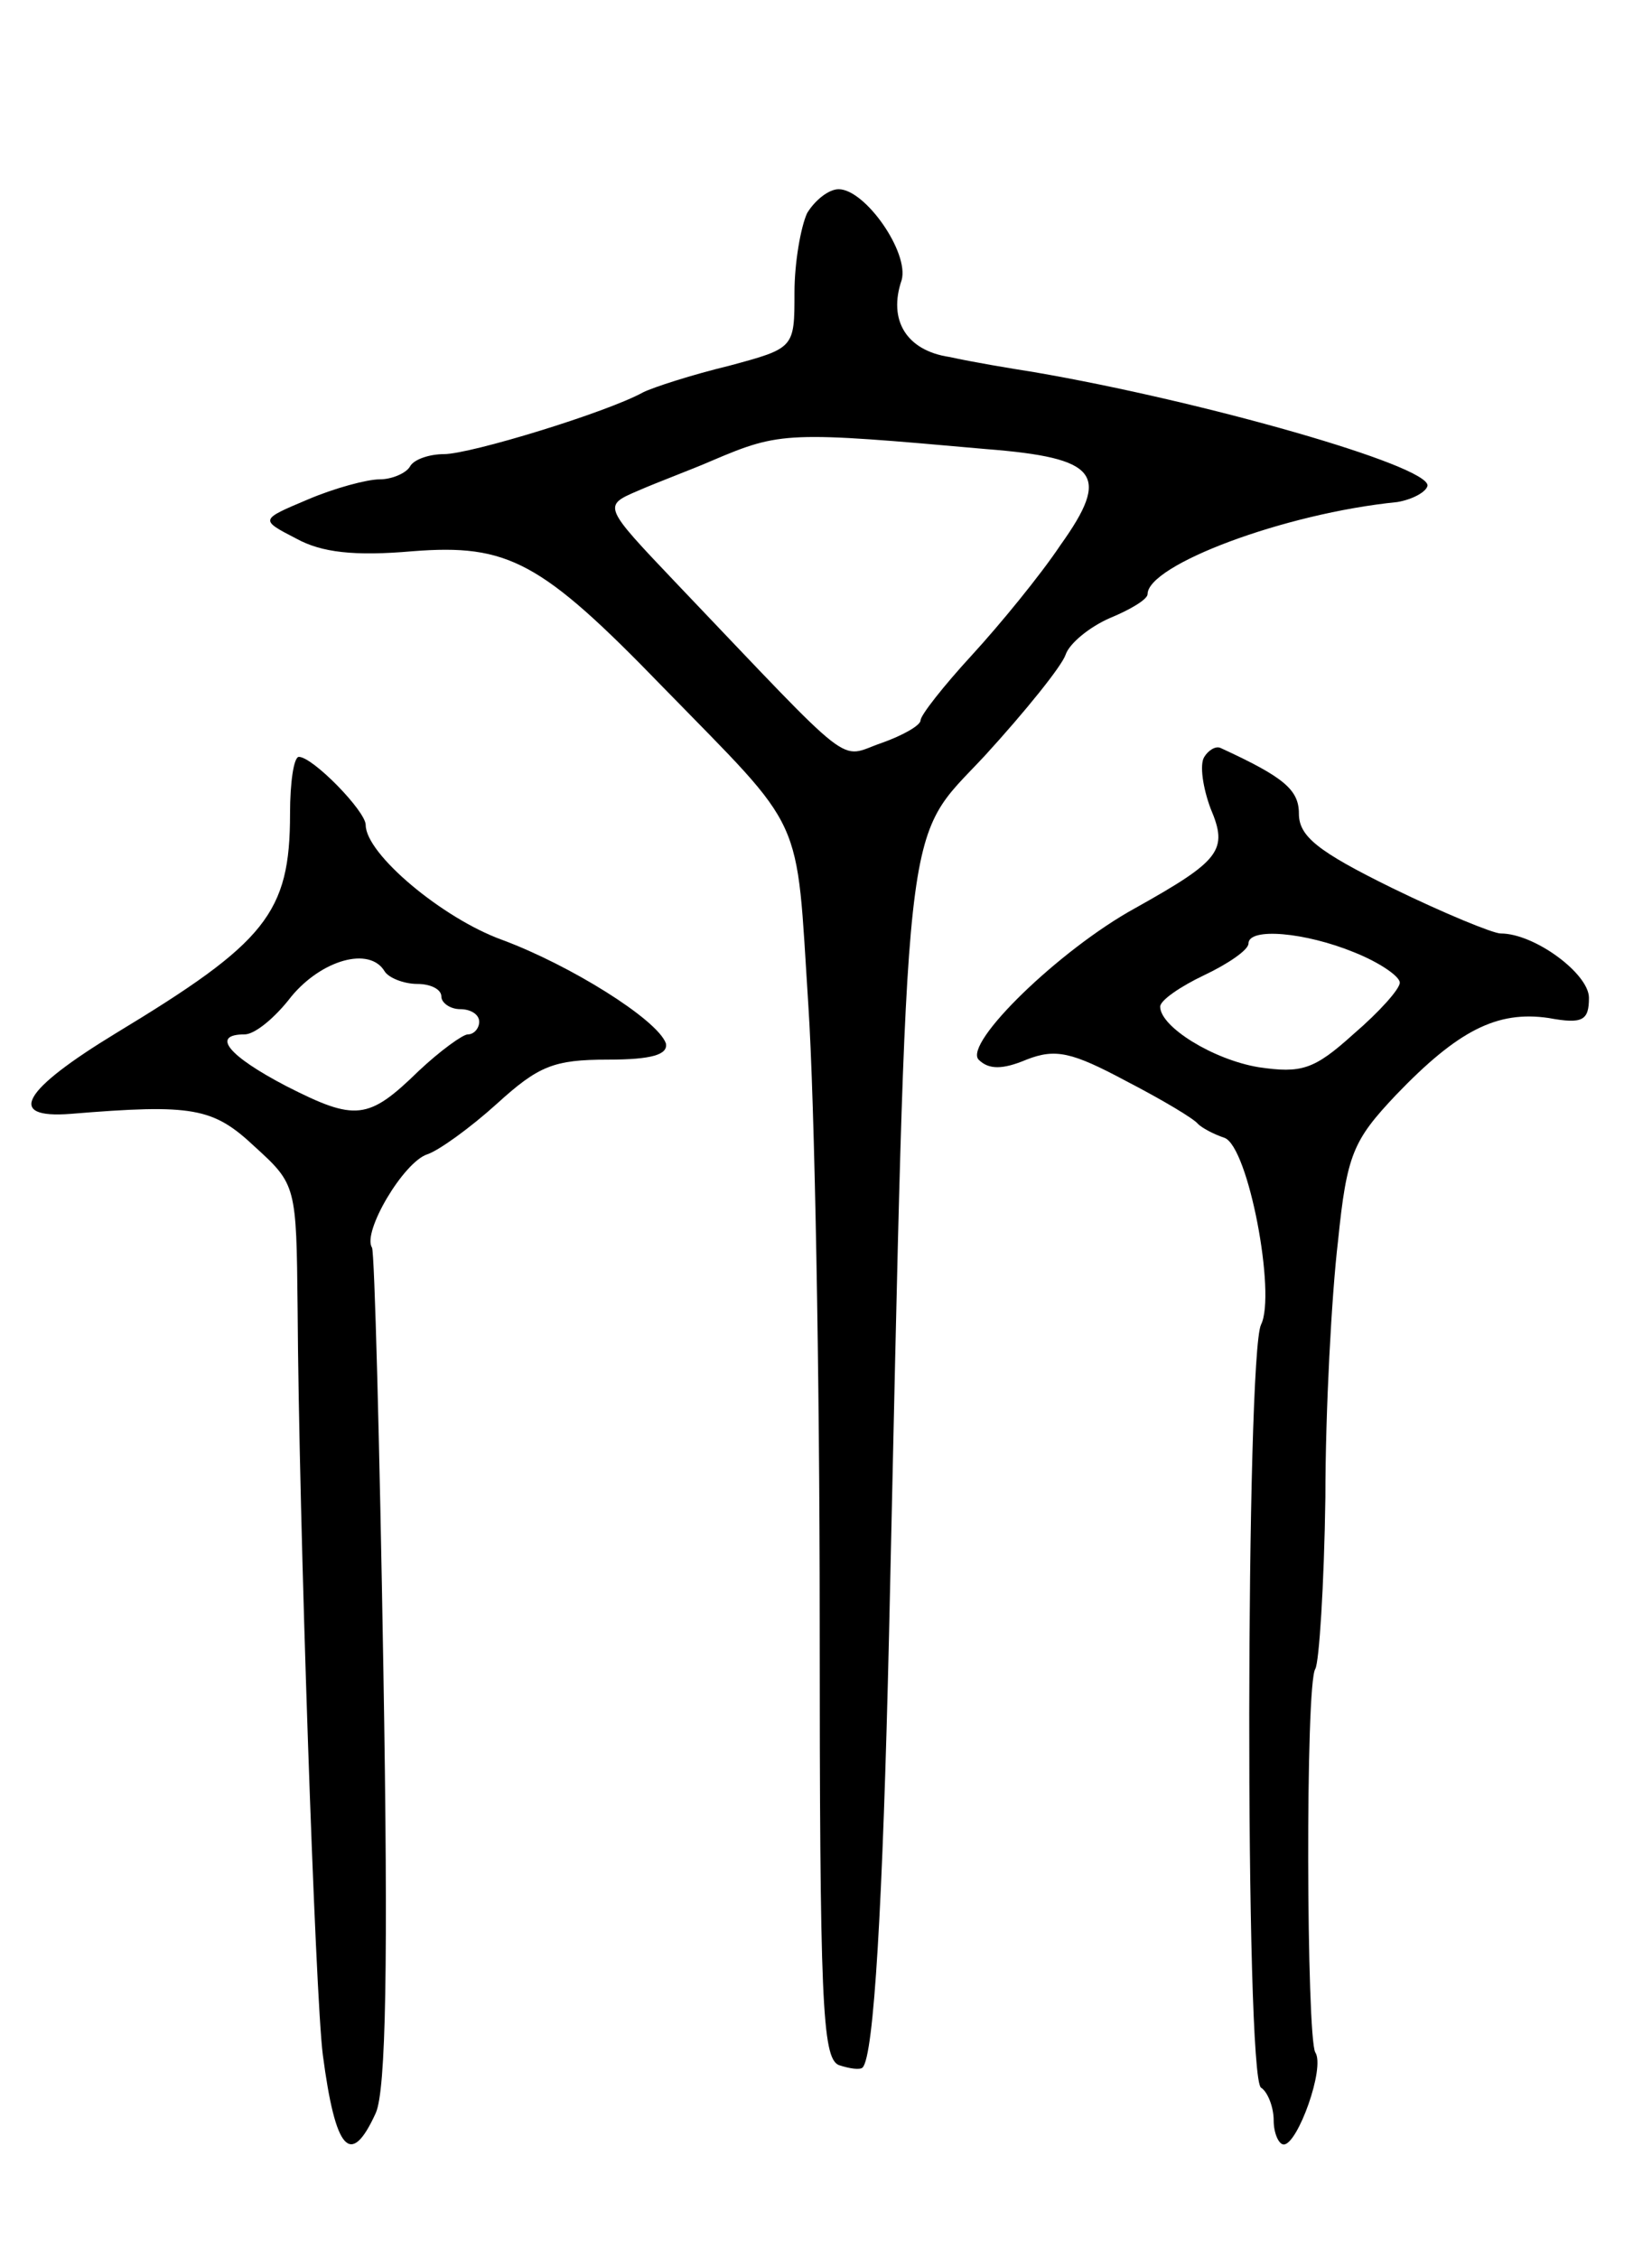 <svg version="1.0" xmlns="http://www.w3.org/2000/svg" width="131" height="179" viewBox="0 0 131 179" ><g transform="translate(0,179) scale(0.1,-0.1)" ><path d="M640 1621 c-5 -11 -10 -39 -10 -63 0 -44 0 -44 -52 -58 -29 -7 -60 -17 -68 -21 -29 -16 -137 -49 -158 -49 -11 0 -24 -4 -27 -10 -3 -5 -14 -10 -24 -10 -10 0 -36 -7 -57 -16 -38 -16 -38 -16 -9 -31 20 -11 46 -14 92 -10 76 6 102 -8 198 -107 115 -118 106 -98 116 -253 5 -76 9 -295 9 -486 0 -304 2 -348 15 -354 9 -3 17 -4 19 -2 9 9 16 129 21 344 15 668 10 625 76 696 32 35 61 71 64 80 3 9 19 22 35 29 17 7 30 15 30 19 0 23 108 64 198 73 12 2 23 8 24 13 1 16 -178 67 -312 90 -19 3 -49 8 -67 12 -34 5 -49 29 -38 61 6 22 -29 72 -50 72 -8 0 -19 -9 -25 -19z m142 -187 c89 -7 99 -20 59 -76 -16 -24 -48 -63 -70 -87 -23 -25 -41 -48 -41 -52 0 -4 -14 -12 -31 -18 -35 -12 -18 -25 -163 127 -58 61 -58 61 -30 73 16 7 43 17 59 24 54 23 60 23 217 9z"/><path d="M955 1190 c-4 -6 -1 -25 5 -41 14 -33 8 -41 -60 -79 -60 -33 -136 -107 -124 -120 8 -8 19 -8 38 0 23 9 36 6 79 -17 29 -15 54 -30 57 -34 3 -3 12 -8 21 -11 19 -7 41 -124 29 -148 -12 -24 -13 -597 0 -605 5 -3 10 -15 10 -26 0 -10 4 -19 8 -19 11 0 33 61 25 73 -7 12 -8 292 0 304 3 5 7 66 8 136 0 69 5 161 10 203 7 69 12 80 46 116 49 51 80 67 121 61 27 -5 32 -2 32 16 0 19 -43 51 -70 51 -6 0 -45 16 -86 36 -59 29 -74 41 -74 59 0 19 -12 29 -62 52 -4 2 -10 -2 -13 -7z m119 -155 c20 -8 36 -19 36 -24 0 -5 -16 -23 -37 -41 -31 -28 -41 -31 -75 -26 -36 6 -78 32 -78 48 0 5 16 16 35 25 19 9 35 20 35 25 0 13 45 9 84 -7z"/><path d="M230 1145 c0 -79 -19 -102 -138 -174 -74 -45 -88 -68 -36 -64 97 8 113 5 146 -26 33 -30 33 -31 34 -128 1 -167 14 -546 20 -592 10 -76 22 -90 42 -46 8 18 10 117 6 352 -3 180 -7 330 -9 334 -8 12 25 68 44 74 9 3 34 21 55 40 33 30 45 35 88 35 35 0 48 4 46 13 -7 19 -76 62 -130 82 -47 17 -108 68 -108 91 0 11 -42 54 -53 54 -4 0 -7 -20 -7 -45z m75 -125 c3 -5 15 -10 26 -10 10 0 19 -4 19 -10 0 -5 7 -10 15 -10 8 0 15 -4 15 -10 0 -5 -4 -10 -9 -10 -4 0 -22 -13 -39 -29 -40 -39 -50 -40 -105 -12 -46 24 -60 41 -33 41 8 0 24 13 37 30 24 29 62 40 74 20z"/></g></svg> 

